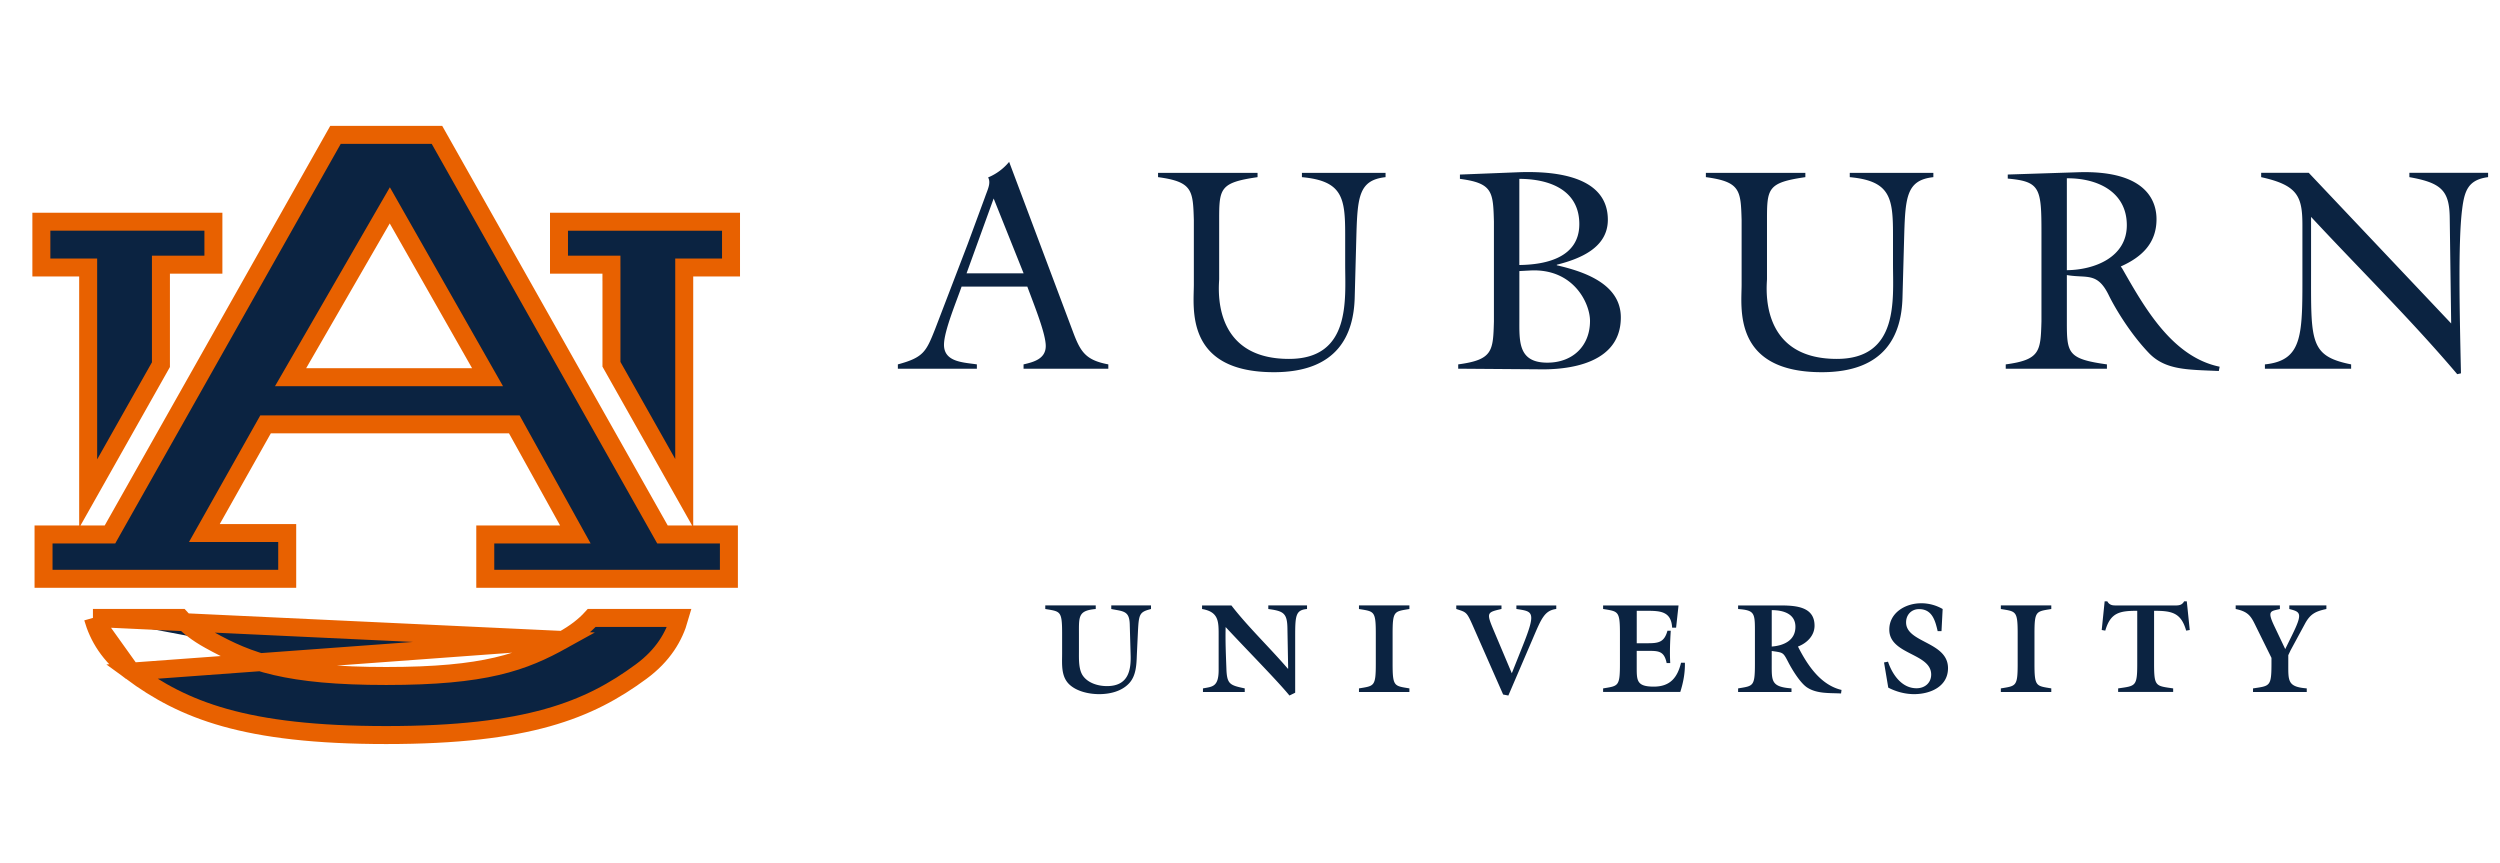 <svg width="139" height="48" fill="none" xmlns="http://www.w3.org/2000/svg"><path d="M56.108 9a3.016 3.016 0 01-1.17.866c.177.304-.032.688-.176 1.103l-.963 2.612-1.81 4.724c-.496 1.25-.642 1.571-2.068 1.955v.24h4.393v-.24c-.721-.113-1.828-.112-1.828-1.09 0-.768.705-2.434.978-3.234h3.655c.417 1.12 1.025 2.626 1.025 3.3 0 .72-.673.895-1.234 1.024v.24h4.713v-.24c-1.282-.241-1.555-.705-1.989-1.875L56.108 9zm29.047.568c-.259-.004-.504 0-.729.009l-3.254.129v.239c1.827.24 1.843.721 1.89 2.37v5.558c-.047 1.65-.063 2.131-1.986 2.387v.24l4.408.033c.802.016 4.634.08 4.634-2.884 0-1.89-2.101-2.563-3.56-2.899v-.031c1.266-.32 2.838-.93 2.838-2.498 0-2.216-2.43-2.628-4.24-2.653zm30.387.009l-3.911.127v.226c1.796.159 1.874.527 1.874 2.979v4.964c-.048 1.65-.064 2.131-1.986 2.387v.24h5.626v-.24c-2.196-.305-2.228-.625-2.228-2.387v-2.579c1.121.194 1.698-.191 2.339 1.138.338.688 1.171 2.099 2.229 3.203.929.961 2.181.913 3.88.993l.048-.239c-2.645-.545-4.185-3.3-5.419-5.462l-.079-.112c1.154-.512 1.987-1.281 1.987-2.627 0-.77-.321-2.74-4.36-2.611zm10.179.031v.242c2.036.448 2.293 1.072 2.293 2.675v2.402c0 3.636.079 5.108-2.085 5.333v.24h4.794v-.24c-2.325-.465-2.228-1.282-2.228-5.253v-2.948c2.709 2.915 5.562 5.719 8.127 8.745l.208-.047c-.079-3.492-.16-7.352.064-9.114.129-1.042.337-1.65 1.444-1.794v-.241h-4.377v.241c1.811.32 2.228.768 2.244 2.29l.08 5.845-7.919-8.376h-2.645zm-61.333.001v.24c1.924.257 1.94.737 1.99 2.386v3.589c0 1.28-.514 4.87 4.454 4.87 3.56 0 4.44-2.1 4.49-4.166l.095-3.507c.064-2.115.16-3.011 1.62-3.171v-.24h-4.65v.24c2.245.208 2.405 1.136 2.405 3.171v1.68c0 1.955.337 5.254-3.126 5.254-4.392 0-3.88-4.13-3.88-4.436v-3.284c0-1.761.033-2.081 2.134-2.385v-.24h-5.532zm30.459 0v.24c1.923.257 1.939.737 1.987 2.386v3.589c0 1.28-.511 4.87 4.457 4.87 3.559 0 4.439-2.1 4.488-4.166l.097-3.507c.064-2.115.16-3.011 1.619-3.171v-.24h-4.648v.24c2.243.208 2.404 1.136 2.404 3.171v1.68c0 1.955.336 5.254-3.126 5.254-4.392 0-3.88-4.13-3.88-4.436v-3.284c0-1.761.033-2.081 2.133-2.385v-.24h-5.531zm20.07.304c1.683-.016 3.334.737 3.334 2.611 0 1.779-1.794 2.483-3.334 2.498V9.913zm-30.442.032c1.635 0 3.335.593 3.335 2.514 0 1.858-1.844 2.259-3.335 2.275v-4.79zm-29.228 1.09l1.666 4.163H53.74l1.508-4.164zm29.856 4.003c2.39-.111 3.302 1.827 3.302 2.804 0 1.41-.977 2.322-2.373 2.322-1.635 0-1.555-1.186-1.555-2.435v-2.658l.626-.033zm31.916 18.397l-.163 1.592.198.036c.29-1.004.799-1.103 1.777-1.103v2.942c0 1.28-.092 1.231-1.062 1.373v.197h3.059v-.197c-.97-.142-1.061-.092-1.061-1.373V33.96c.977 0 1.5.099 1.784 1.103l.199-.036-.164-1.592h-.149c-.141.262-.382.227-.637.227h-2.994c-.128 0-.248.008-.362-.014a.399.399 0 01-.276-.213h-.149zm-10.211.107c-.864 0-1.763.524-1.763 1.465 0 1.401 2.329 1.302 2.329 2.497 0 .46-.347.763-.815.763-.835 0-1.352-.784-1.585-1.477l-.221.042.235 1.4c.439.227.935.362 1.438.362.907 0 1.884-.425 1.884-1.444 0-1.479-2.331-1.4-2.331-2.546 0-.418.291-.737.723-.737.73 0 .898.643 1.033 1.224h.213l.064-1.23a2.379 2.379 0 00-1.204-.32zm-48.69.12v.199c.843.14.936.092.936 1.372v1.117c0 .595-.07 1.281.425 1.727.418.375 1.083.517 1.636.517.587 0 1.232-.15 1.65-.588.41-.425.424-1.062.445-1.62l.05-1.061c.057-1.182.057-1.287.736-1.464v-.2h-2.209v.2c.666.133 1.006.091 1.027.848l.049 1.712c.029.877-.148 1.726-1.316 1.726-.496 0-1.07-.169-1.354-.6-.227-.354-.204-.914-.204-1.324v-.99c0-.962-.043-1.287.934-1.372v-.2h-2.805zm8.717 0v.199c.9.154.922.664.922 1.392v1.996c0 .955-.355.927-.872 1.026v.199h2.323v-.2c-.836-.176-.991-.233-1.02-1.103-.028-.772-.063-1.514-.042-2.307 1.169 1.26 2.853 2.959 3.548 3.807l.318-.156v-3.148c0-1.154.035-1.45.659-1.506v-.2h-2.153v.2c.835.113 1.048.22 1.063 1.06l.041 2.25-.013.014c-1.02-1.188-2.251-2.363-3.143-3.523h-1.63zm8.724 0v.199c.843.14.936.091.936 1.372v1.67c0 1.28-.093 1.23-.936 1.372v.199h2.804v-.2c-.843-.14-.934-.091-.934-1.372v-1.669c0-1.28.092-1.231.934-1.372v-.2h-2.804zm5.41 0v.197c.553.185.573.142.92.928l1.686 3.828.29.056 1.346-3.135c.488-1.139.659-1.592 1.318-1.677v-.197h-2.217v.197c.907.142 1.126.114.36 2.031l-.615 1.544-.986-2.336c-.445-1.047-.402-1.047.412-1.239v-.197H80.97zm8.164 0v.197c.843.142.936.093.936 1.373v1.67c0 1.28-.093 1.231-.936 1.373v.197h4.291c.17-.53.27-1.074.256-1.626h-.213c-.198.814-.595 1.33-1.515 1.33-.942 0-.95-.333-.95-1.055v-.933h.575c.616 0 .948-.015 1.09.68h.199c-.035-.603-.008-1.197.028-1.799h-.183c-.177.644-.497.695-1.106.695h-.602V33.96h.517c.772 0 1.402.014 1.451.94h.22l.135-1.238h-4.193zm7.506 0v.199c.885.07.935.204.935 1.16v1.881c0 1.28-.092 1.231-.935 1.373v.199h2.968v-.2c-1.14-.084-1.099-.41-1.099-1.372v-.708c.673.1.625.057.957.694.212.396.623 1.061.984 1.317.553.382 1.282.317 1.913.352l.027-.197c-1.168-.276-1.898-1.38-2.422-2.412.496-.19.922-.602.922-1.161 0-1.125-1.176-1.125-2.047-1.125h-2.203zm14.608 0v.199c.843.14.936.091.936 1.372v1.67c0 1.28-.093 1.23-.936 1.372v.199h2.805v-.2c-.843-.14-.935-.091-.935-1.372v-1.669c0-1.28.092-1.231.935-1.372v-.2h-2.805zm13.057 0v.199c.786.162.879.466 1.197 1.11l.793 1.606v.325c0 1.28-.091 1.231-1.026 1.373v.199h2.988v-.2c-1.069-.084-1.027-.41-1.027-1.372v-.474l.127-.269.807-1.492c.291-.531.582-.679 1.184-.806v-.2h-2.061v.2c.63.162.757.226.155 1.45l-.382.778-.615-1.295c-.411-.863-.177-.806.318-.933v-.2h-2.458zm-25.796.261c.638 0 1.318.199 1.318.927 0 .765-.659 1.048-1.317 1.098v-2.025z" fill="#0B2341"/><path d="M7.3 37.343h0c2.888 2.125 6.283 3.526 14.172 3.526 7.89 0 11.285-1.4 14.17-3.525h0c1.233-.907 1.838-1.946 2.135-2.988h-4.876c-.397.438-.921.846-1.608 1.226L7.3 37.343zm0 0c-1.231-.906-1.836-1.945-2.133-2.987m2.134 2.987l-2.134-2.987m0 0h4.874c.397.438.92.845 1.608 1.226m-6.482-1.226l26.126 1.226c-1.09.605-2.168 1.112-3.677 1.463-1.499.35-3.403.54-6.144.54-2.74 0-4.645-.19-6.145-.54-1.509-.35-2.588-.858-3.678-1.463m0 0s0 0 0 0l.243-.437-.243.437zm25.476-5.866h3.402v2.465H26.981v-2.465h5.009l-.412-.743-2.84-5.12-.143-.258h-13.83l-.143.254-2.84 5.043-.42.745H15.969v2.544H2.421v-2.465h3.694l.143-.255L18.653 7.5h5.643L36.69 29.461l.144.255h.291zM4.902 15.373v-.5H2.3v-2.546h9.565v2.388H8.948v5.56l-4.046 7.17V15.373zm29.094-.158v-.5H31.08v-2.388h9.565v2.546h-2.602v12.551l-4.046-7.17v-5.039zm-11.892-3.04l-.431-.758-.437.756-4.646 8.048-.433.75h10.95l-.425-.747-4.578-8.049z" fill="#0B2341" stroke="#E86100"/></svg>